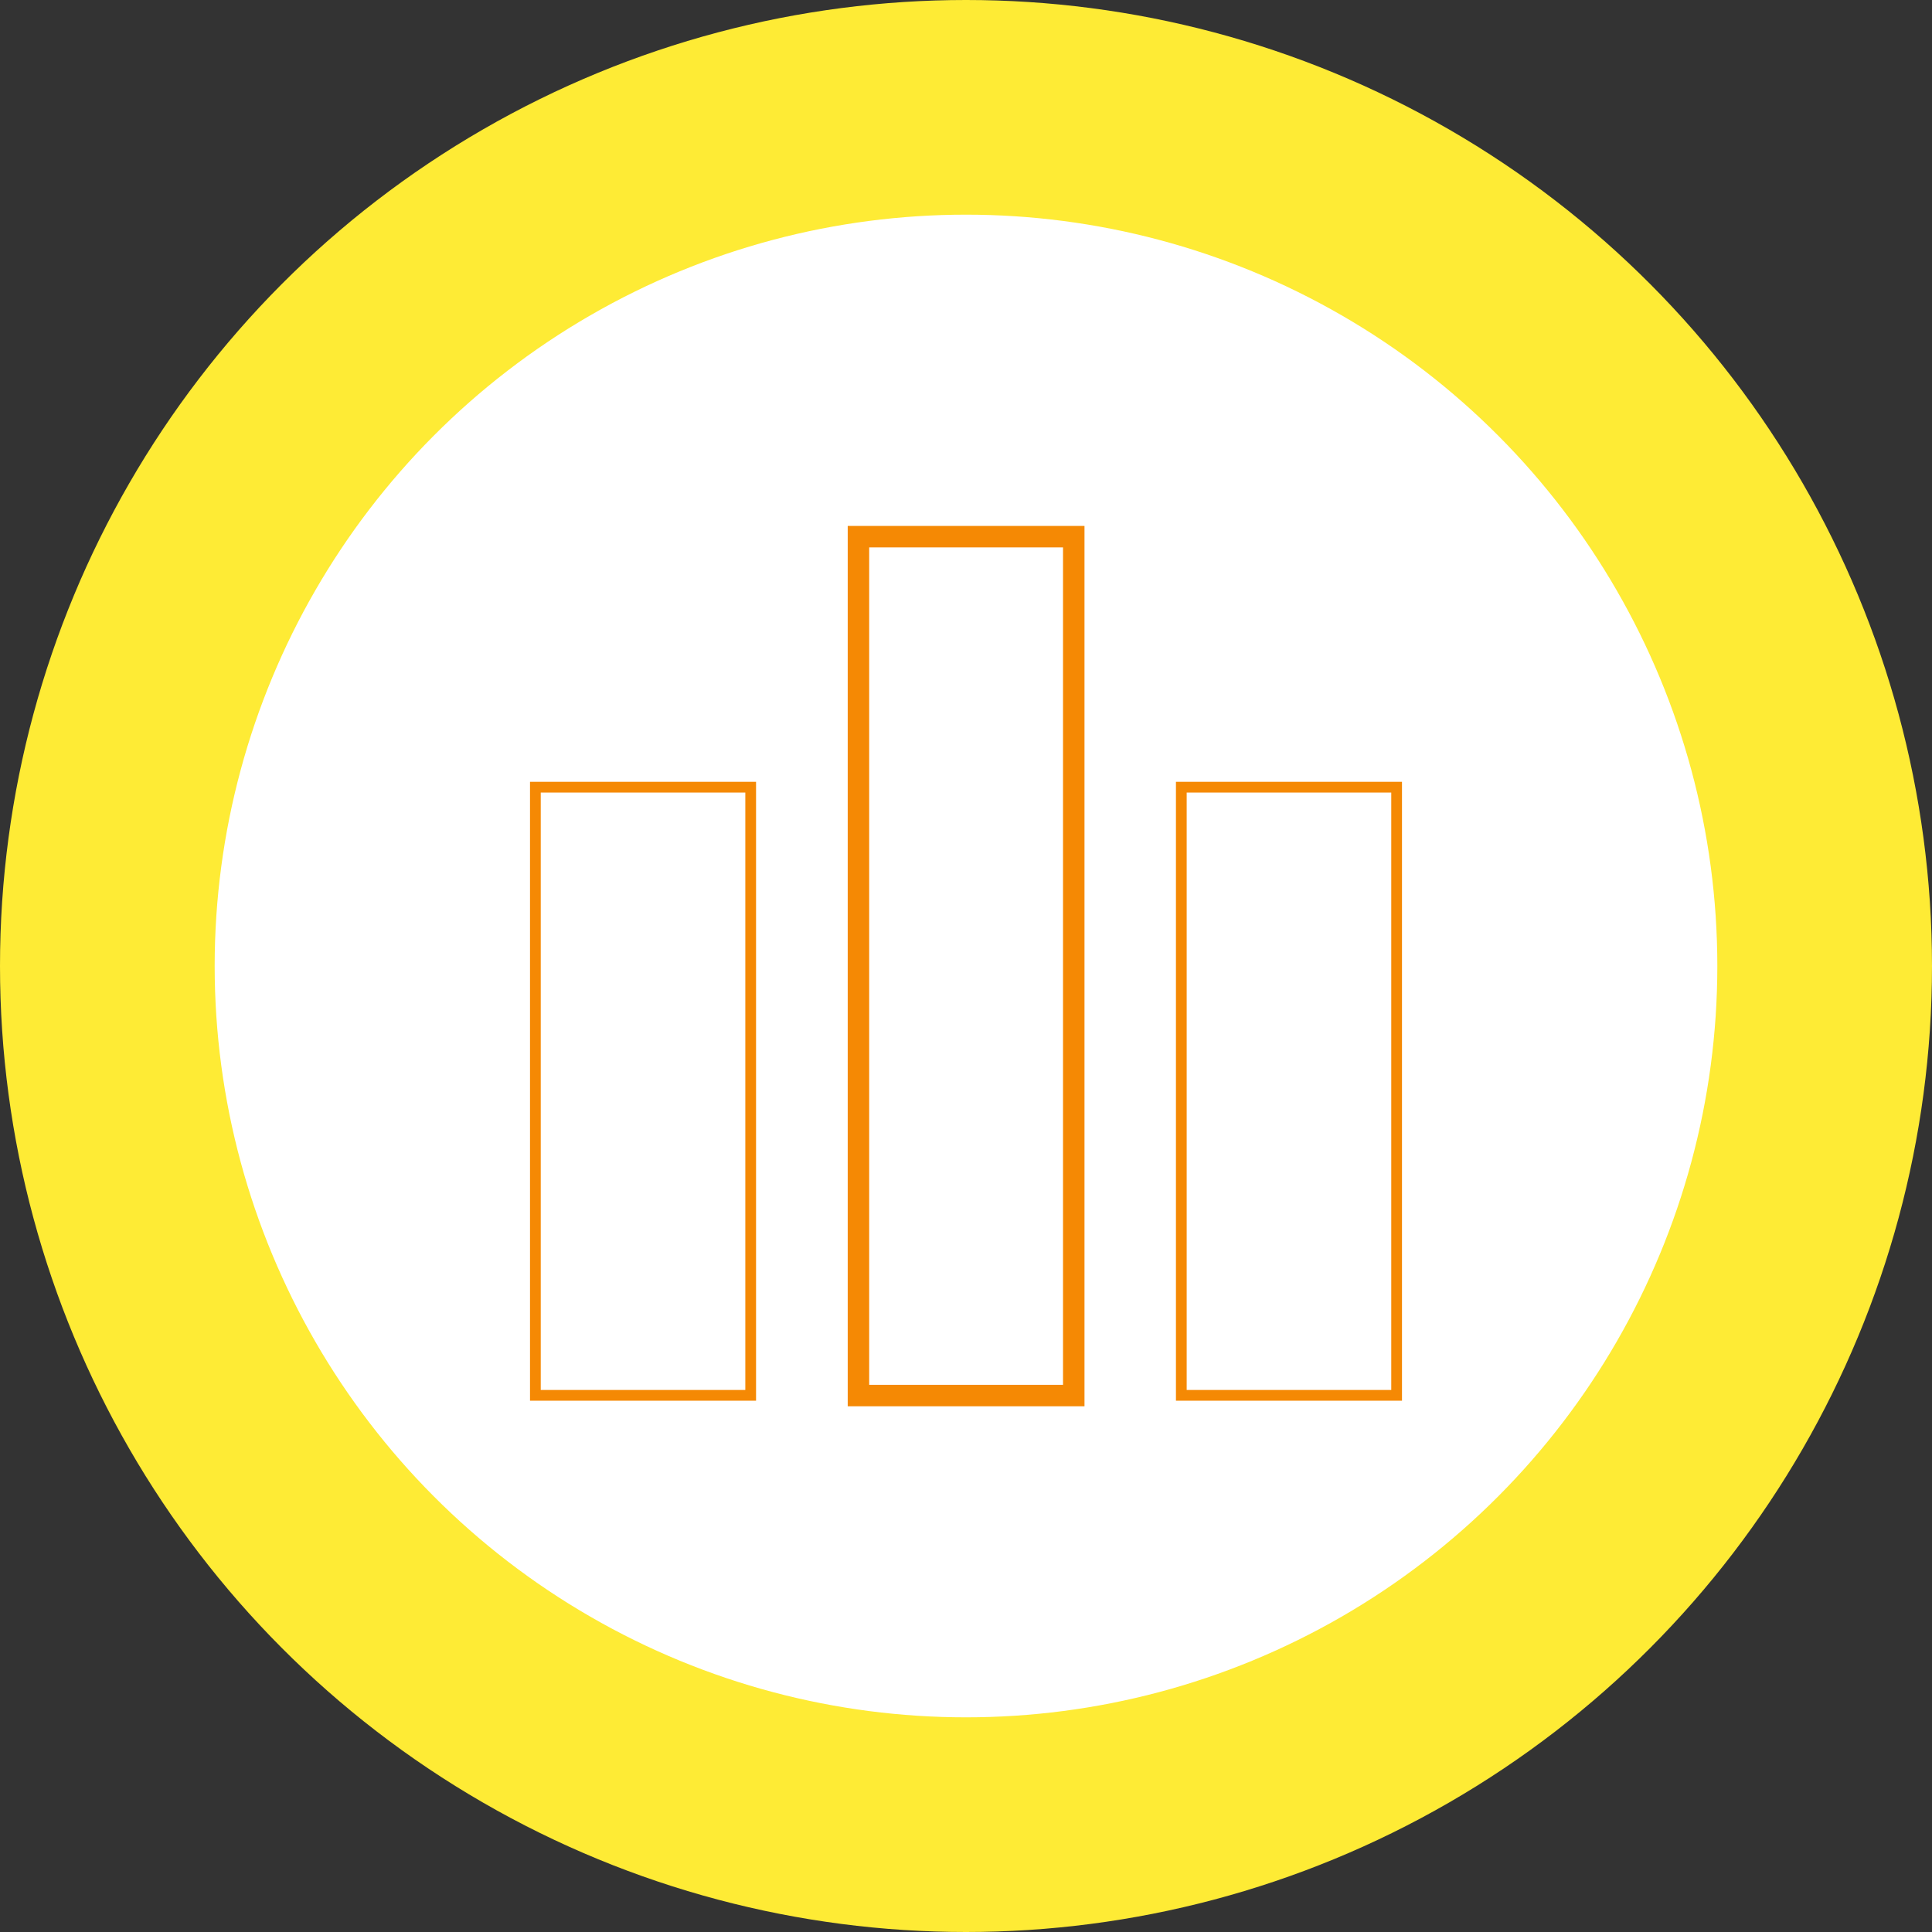 <svg xmlns="http://www.w3.org/2000/svg" viewBox="0 0 90 90"><rect x="0" y="0" width="90" height="90" fill="#333333" stroke="none"/><defs><style>.cls-1,.cls-4{fill:#fff;stroke:#feeb35;}.cls-1,.cls-2,.cls-3{stroke-miterlimit:10;}.cls-1{stroke-width:10px;}.cls-2,.cls-3{fill:none;stroke:#f58904;}.cls-2{stroke-width:0.5px;}.cls-4{stroke-linecap:round;stroke-linejoin:round;}</style></defs><title>icon-management</title><g id="Layer_2" data-name="Layer 2"><g id="Layer_1-2" data-name="Layer 1"><circle class="cls-1" cx="45" cy="45" r="40"/><rect class="cls-2" x="24.94" y="36.67" width="10.03" height="28.33"/><rect class="cls-3" x="39.99" y="25" width="10.03" height="40.01"/><rect class="cls-2" x="55.03" y="36.67" width="10.03" height="28.33"/><path class="cls-4" d="M55.65,31.35"/><path class="cls-4" d="M55.65,31.35"/></g></g></svg>